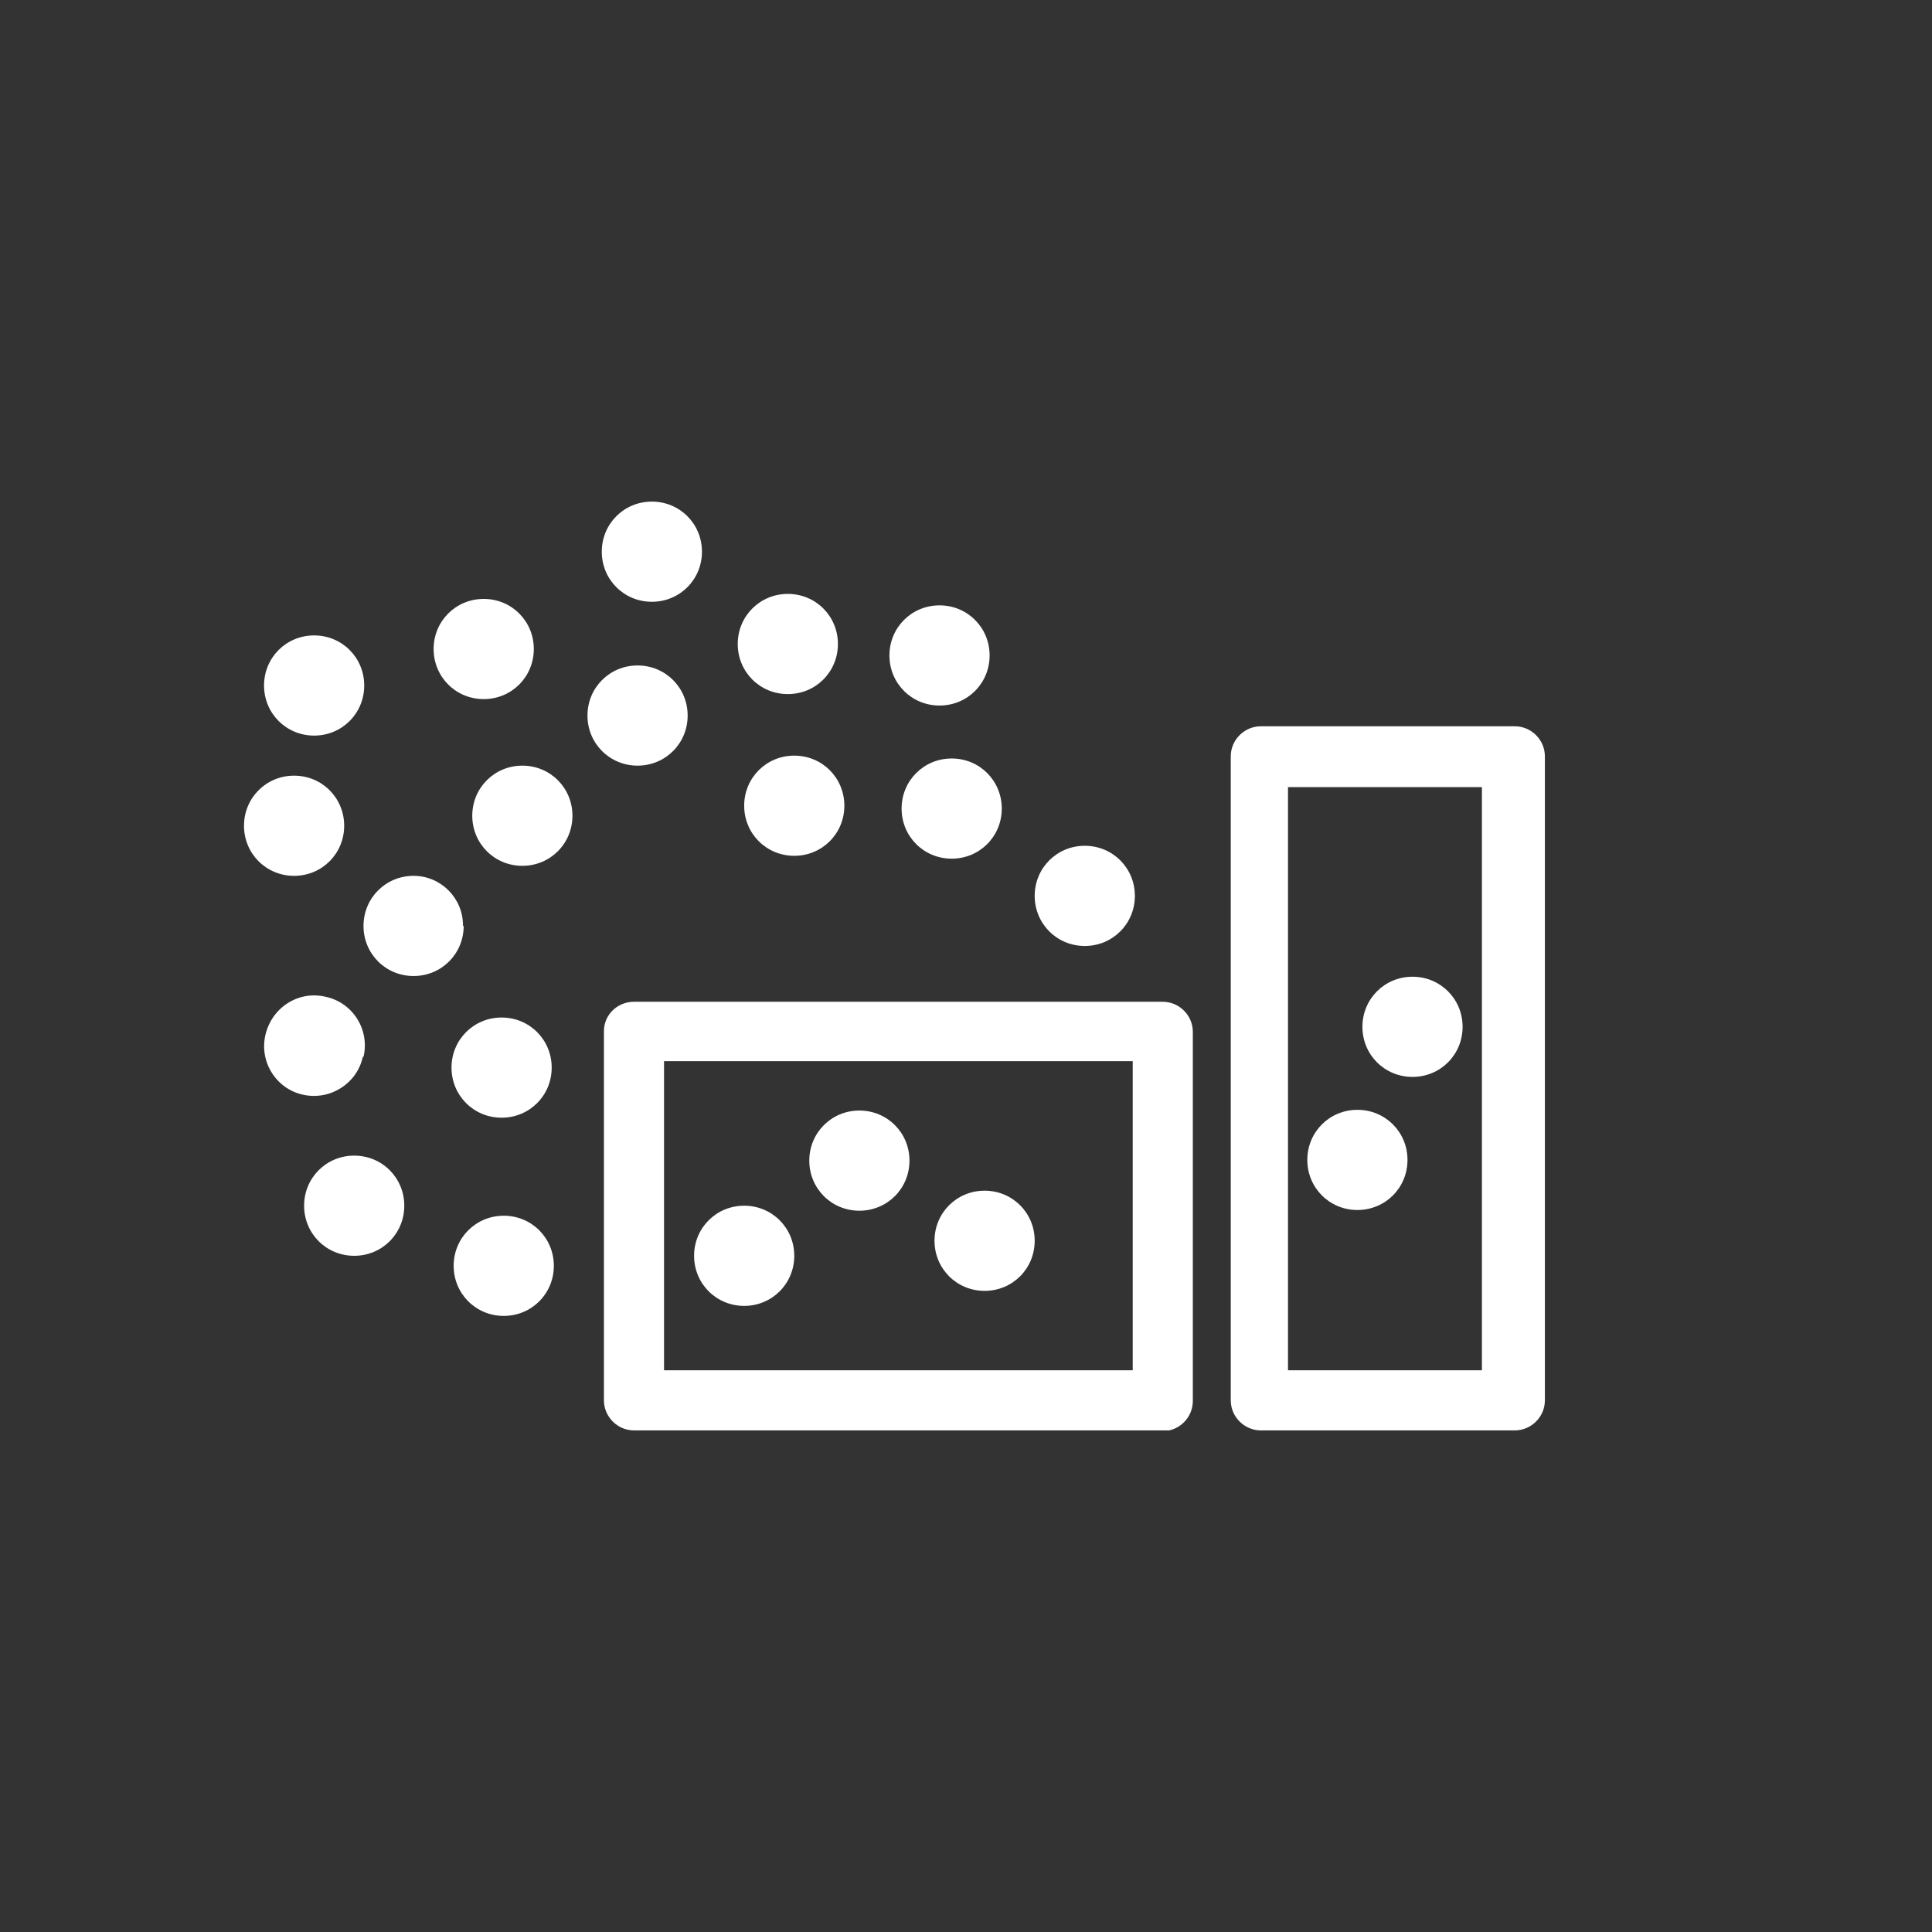 <?xml version="1.0" encoding="UTF-8"?>
<svg id="Layer_1" xmlns="http://www.w3.org/2000/svg" version="1.1" xmlns:xlink="http://www.w3.org/1999/xlink" viewBox="0 0 27 27">
  <rect x="0" y="0" width="27" height="27" fill="#333333" stroke="none"/>
  <!-- Generator: Adobe Illustrator 29.6.1, SVG Export Plug-In . SVG Version: 2.1.1 Build 9)  -->
  <defs>
    <style>
      .st0 {
        fill: #fff;
      }

      .st1 {
        fill: none;
      }

      .st2 {
        clip-path: url(#clippath);
      }
    </style>
    <clipPath id="clippath">
      <rect class="st1" x="3.41" y="7.01" width="18.19" height="12.98"/>
    </clipPath>
  </defs>
  <g class="st2">
    <path class="st0" d="M18,19.15h2.71v-8.15h-2.71v8.15ZM21.13,19.99h-3.51c-.23,0-.42-.19-.42-.42h0v-9c0-.23.19-.42.42-.42h3.55c.23,0,.42.19.42.42h0v9c0,.23-.19.42-.42.42h0"/>
    <path class="st0" d="M9.28,19.15h6.55v-4.32h-6.55v4.32ZM16.28,19.99h-7.42c-.23,0-.42-.19-.42-.42h0v-5.16c0-.23.19-.41.42-.41h7.39c.23,0,.42.19.42.42h0v5.16c0,.23-.19.42-.42.42h0"/>
    <path class="st0" d="M11.8,11.26c0,.39-.31.7-.7.7s-.7-.31-.7-.7.31-.7.7-.7h0c.39,0,.7.31.7.7"/>
    <path class="st0" d="M14,11.3c0,.39-.31.7-.7.7-.39,0-.7-.31-.7-.7,0-.39.31-.7.7-.7s.7.31.7.7h0"/>
    <path class="st0" d="M15.86,12.52c0,.39-.31.7-.7.7s-.7-.31-.7-.7.31-.7.7-.7h0c.39,0,.7.31.7.7"/>
    <path class="st0" d="M14.46,17.34c0,.39-.31.7-.7.7s-.7-.31-.7-.7c0-.39.31-.7.7-.7s.7.31.7.7h0"/>
    <path class="st0" d="M10.31,9c0-.39.31-.7.7-.7s.7.31.7.7h0c0,.39-.31.7-.7.7s-.7-.31-.7-.7h0"/>
    <path class="st0" d="M19.67,16.21c0,.39-.31.7-.7.7s-.7-.31-.7-.7.31-.7.7-.7.7.31.7.7h0"/>
    <path class="st0" d="M13.83,9.16c0,.39-.31.7-.7.7s-.7-.31-.7-.7.31-.7.7-.7h0c.39,0,.7.31.7.7"/>
    <path class="st0" d="M9.61,10c0,.39-.31.7-.7.7s-.7-.31-.7-.7.31-.7.7-.7h0c.39,0,.7.31.7.7"/>
    <path class="st0" d="M9.81,7.71c0,.39-.31.7-.7.7s-.7-.31-.7-.7.31-.7.7-.7h0c.39,0,.7.31.7.7"/>
    <path class="st0" d="M8,11.4c0,.39-.31.7-.7.7s-.7-.31-.7-.7.31-.7.7-.7.7.31.7.7"/>
    <path class="st0" d="M11.1,17.55c0,.39-.31.7-.7.7s-.7-.31-.7-.7c0-.39.31-.7.7-.7s.7.31.7.7h0"/>
    <path class="st0" d="M7.46,9.07c0,.39-.31.7-.7.7s-.7-.31-.7-.7.31-.7.7-.7.7.31.7.7"/>
    <path class="st0" d="M12.71,16.22c0,.39-.31.7-.7.7s-.7-.31-.7-.7.31-.7.7-.7h0c.39,0,.7.31.7.7"/>
    <path class="st0" d="M5.65,16.85c0,.39-.31.7-.7.7s-.7-.31-.7-.7.31-.7.7-.7.7.31.7.7h0"/>
    <path class="st0" d="M20.44,14.35c0,.39-.31.7-.7.7s-.7-.31-.7-.7.31-.7.7-.7.7.31.7.7h0"/>
    <path class="st0" d="M7.74,17.69c0,.39-.31.7-.7.7s-.7-.31-.7-.7.31-.7.7-.7.7.31.7.7"/>
    <path class="st0" d="M5.09,9.58c0,.39-.31.7-.7.7s-.7-.31-.7-.7.31-.7.7-.7.7.31.7.7"/>
    <path class="st0" d="M4.81,11.54c0,.39-.31.7-.7.7s-.7-.31-.7-.7.31-.7.7-.7.7.31.7.7"/>
    <path class="st0" d="M5.07,14.77c-.08.37-.45.61-.83.53-.38-.08-.62-.46-.53-.84s.46-.62.84-.53c.38.08.62.46.53.84,0,0,0,0,0,0"/>
    <path class="st0" d="M6.48,12.94c0,.39-.31.7-.7.7-.39,0-.7-.31-.7-.7,0-.39.31-.7.7-.7,0,0,0,0,0,0,.38,0,.69.31.69.69,0,0,0,0,0,.01"/>
    <path class="st0" d="M7.71,14.92c0,.39-.31.7-.7.7s-.7-.31-.7-.7.31-.7.7-.7h0c.39,0,.7.31.7.7"/>
  </g>
</svg>